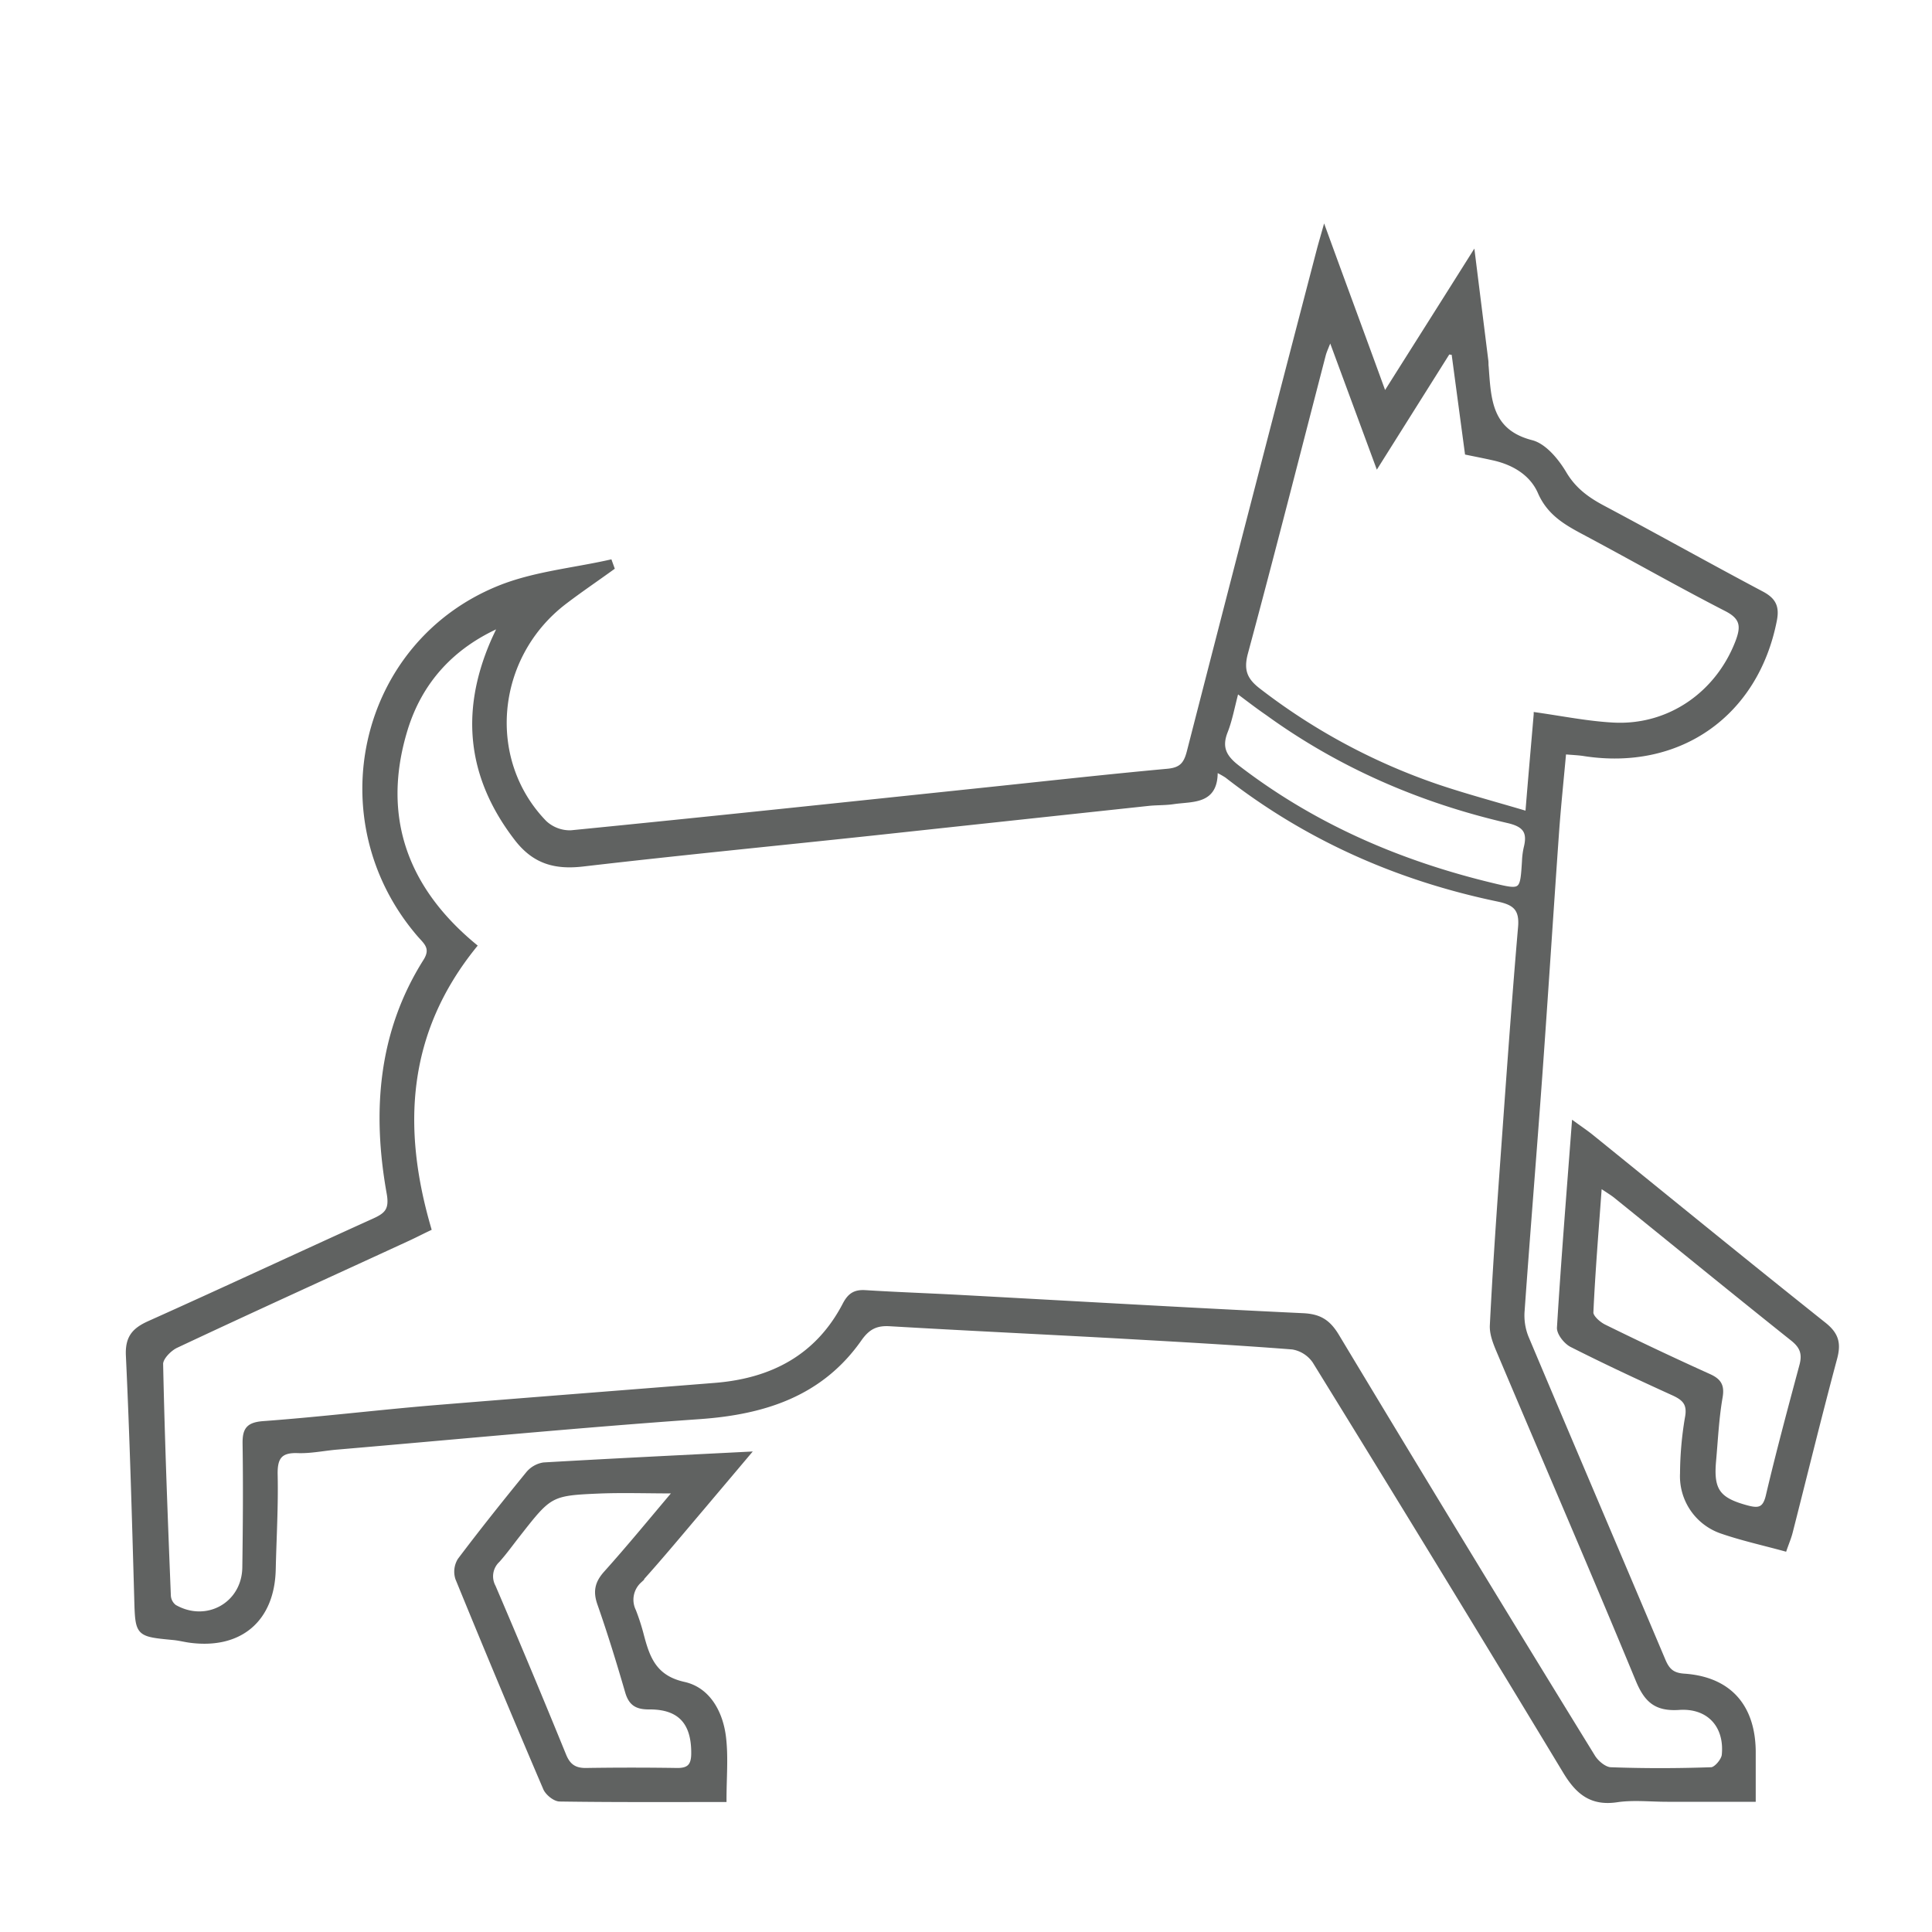 <?xml version="1.0" encoding="UTF-8"?> <svg xmlns:xlink="http://www.w3.org/1999/xlink" xmlns="http://www.w3.org/2000/svg" viewBox="0 0 500 500" width="500" height="500"><path stroke="#606261" fill="#606261" d="M158.51,147c-4.14,3-8.37,5.85-12.42,8.95C127.78,170,125.31,196.65,141,212.82a9.47,9.47,0,0,0,6.77,2.56c35.24-3.48,70.46-7.23,105.68-10.92,16.2-1.69,32.4-3.51,48.63-5,3.54-.31,4.73-1.68,5.56-4.9q16.68-64.94,33.61-129.8c.37-1.42.79-2.83,1.49-5.31C348,73.9,353,87.37,358.34,102.06c7.82-12.39,15-23.73,22.9-36.28,1.26,10.11,2.36,18.88,3.45,27.64.06.5,0,1,.08,1.5.63,8.39.74,16.68,11.62,19.48,3.35.86,6.55,4.75,8.49,8,2.53,4.31,6,6.79,10.19,9,13.67,7.27,27.17,14.84,40.85,22.09,3.17,1.67,4.14,3.49,3.43,7.08-4.77,24.39-24.77,38.46-49.43,34.6-1.45-.23-2.93-.27-5.09-.46-.65,7.19-1.38,14.07-1.87,21-1.48,20.93-2.81,41.86-4.32,62.78-1.47,20.26-3.13,40.5-4.57,60.75a15.23,15.23,0,0,0,1,6.77c11.75,27.9,23.66,55.74,35.44,83.63,1.08,2.58,2.3,3.8,5.37,4,11.62.8,17.89,7.84,18,19.62,0,4,0,7.92,0,12.54h-22.4c-4.33,0-8.74-.5-13,.12-6.65,1-10.24-2-13.5-7.41q-32.16-53.24-64.83-106.17a8.55,8.55,0,0,0-5.66-3.6c-15.1-1.18-30.22-2-45.35-2.86-19.61-1.08-39.24-2-58.85-3.15-3.54-.21-5.64.86-7.75,3.85-10,14.27-24.65,19-41.45,20.19-31.35,2.2-62.64,5.22-94,7.9-3.31.29-6.63,1-9.92.9-4.63-.2-5.92,1.62-5.81,6.12.18,8.16-.31,16.33-.5,24.5-.3,13-8.64,20.13-21.56,18.47-1.48-.19-2.94-.58-4.43-.72-9.52-.9-9.37-.89-9.64-10.64-.59-20.82-1.17-41.65-2.15-62.45-.22-4.72,1.55-6.72,5.53-8.51,19.43-8.71,38.72-17.73,58.12-26.51,3.27-1.48,4.6-2.73,3.84-7-3.76-21-2.3-41.52,9.46-60.16,2.11-3.35.06-4.78-1.63-6.74-25.51-29.71-15.21-75.36,20.8-89.89,9-3.63,19.11-4.54,28.71-6.7ZM111.12,318c-2.1,1-3.86,1.92-5.66,2.74C85.51,329.94,65.52,339,45.64,348.35c-1.73.81-4,3.13-3.92,4.71.42,20,1.2,40,2,59.95a3.82,3.82,0,0,0,1.49,2.77c8.26,4.73,17.83-.62,18-10.07.15-10.66.23-21.34.07-32-.06-3.73.83-5.13,4.91-5.43,14.59-1.07,29.13-2.84,43.71-4.07,24.36-2,48.74-3.87,73.11-5.82,14.75-1.17,26.52-7.3,33.55-20.81,1.29-2.48,2.7-3.36,5.39-3.19,8.14.51,16.29.79,24.44,1.23,29.59,1.6,59.17,3.33,88.77,4.73,4.36.2,6.67,1.63,8.95,5.42q32.83,54.59,66.22,108.83c.91,1.49,2.94,3.2,4.51,3.26,8.65.32,17.32.3,26,0,1.17,0,3.11-2.29,3.25-3.66.75-7.51-3.88-12.68-11.52-12.17-6,.4-8.56-1.86-10.8-7.3C412,406.25,399.76,378,387.78,349.65c-.89-2.1-1.82-4.46-1.71-6.65.66-13.14,1.54-26.26,2.48-39.38,1.53-21.25,3-42.51,4.83-63.74.4-4.77-1.54-6.18-5.76-7.06-25.79-5.38-49.35-15.75-70.19-32a23.81,23.81,0,0,0-2.8-1.54c.31,8.55-5.93,7.59-10.95,8.34-2.13.32-4.32.22-6.47.45q-35.71,3.83-71.41,7.68c-25,2.67-50,5.1-74.88,8-7.27.85-12.67-.63-17.31-6.66-12.14-15.77-14-32.57-6.29-50.68.65-1.53,1.39-3,2.09-4.54-12.53,5.51-20.72,14.72-24.48,27.16-6.8,22.55.26,41.13,18,55.76C104.71,267.28,103.5,291.94,111.12,318Zm286.3-133.16c7,1,13.52,2.31,20.07,2.66,14.44.78,27-8,32.15-21.49,1.46-3.87,1.27-6.16-2.89-8.29-12.43-6.38-24.57-13.31-36.91-19.88-4.72-2.51-9-5-11.36-10.41-2.11-4.85-6.77-7.64-12.1-8.8-2.23-.5-4.48-.94-6.78-1.41-1.17-8.74-2.32-17.29-3.46-25.84l-1.33-.17-18.37,29.21L344.28,87.5c-.91,2.36-1.4,3.34-1.67,4.38-6.68,25.71-13.21,51.46-20.13,77.11-1.22,4.52-.15,7,3.34,9.66a160.27,160.27,0,0,0,45.93,24.74c7.47,2.54,15.12,4.56,23.5,7.06C396,201.11,396.74,192.89,397.42,184.87Zm-77.3-6c-1.1,4.13-1.67,7.43-2.87,10.48-1.63,4.13-.32,6.59,3.08,9.21,19.71,15.16,41.95,24.74,66,30.51,7.56,1.82,7.56,1.76,8.06-6.21a19.06,19.06,0,0,1,.45-3.46c1-4-.18-5.83-4.54-6.84-22.56-5.21-43.5-14.24-62.33-27.88C325.55,183,323.19,181.17,320.12,178.88Z"></path><path stroke="#606261" fill="#606261" d="M187.52,465.86c-14.69,0-28.67.08-42.65-.13-1.31,0-3.25-1.58-3.81-2.88q-11.58-27.08-22.72-54.33a5.77,5.77,0,0,1,.58-4.81c5.72-7.59,11.64-15,17.65-22.37a6.66,6.66,0,0,1,4.12-2.36c17.24-1,34.49-1.84,53-2.78-4.38,5.2-8,9.47-11.57,13.71-5.5,6.47-10.89,13-16.61,19.33a6.51,6.51,0,0,0-1.41,7.64,55.49,55.49,0,0,1,2,6.18c1.57,6,3.3,11,10.91,12.7,6.38,1.4,9.67,7.54,10.4,14C188,454.86,187.52,460,187.52,465.86ZM174.7,386c-7.08,0-13-.2-18.94,0-13.3.55-13.3.64-21.61,11.24-1.75,2.22-3.4,4.54-5.28,6.64a5.58,5.58,0,0,0-1.09,6.72q9.33,21.76,18.27,43.69c1.12,2.74,2.75,3.8,5.64,3.76q11.73-.18,23.47,0c3.25.05,4.25-1.24,4.23-4.45,0-7.82-3.55-11.78-11.46-11.7-3.21,0-4.75-1-5.64-4-2.22-7.65-4.56-15.28-7.2-22.8-1.15-3.27-.63-5.51,1.66-8.06C162.71,400.4,168.38,393.47,174.7,386Z"></path><path stroke="#606261" fill="#606261" d="M407.28,290.71c2,1.44,3.31,2.33,4.56,3.33,20.07,16.24,40.07,32.58,60.27,48.66,3.3,2.62,3.89,5,2.83,8.9-4,14.92-7.66,29.93-11.48,44.9-.35,1.4-.93,2.75-1.53,4.48-5.66-1.55-11.16-2.76-16.45-4.59a15.17,15.17,0,0,1-10.19-15.08,88.8,88.8,0,0,1,1.27-14.4c.71-3.66-.75-5-3.72-6.33-8.79-4-17.52-8.07-26.13-12.43-1.52-.77-3.36-3.08-3.27-4.58C404.5,326.19,405.91,308.83,407.28,290.71Zm6.79,16.15c-.84,11.67-1.72,22.22-2.2,32.79-.05,1.18,1.92,2.92,3.34,3.61q13.44,6.62,27.08,12.78c2.75,1.24,3.56,2.59,3,5.69-.93,5.4-1.18,10.91-1.67,16.38-.69,7.62,1.12,10,8.62,12,2.93.77,4.43.49,5.25-3,2.66-11.31,5.69-22.54,8.7-33.77.78-2.93.16-4.81-2.32-6.78-15.25-12.15-30.34-24.49-45.51-36.74C417.39,309,416.24,308.33,414.07,306.86Z"></path></svg> 